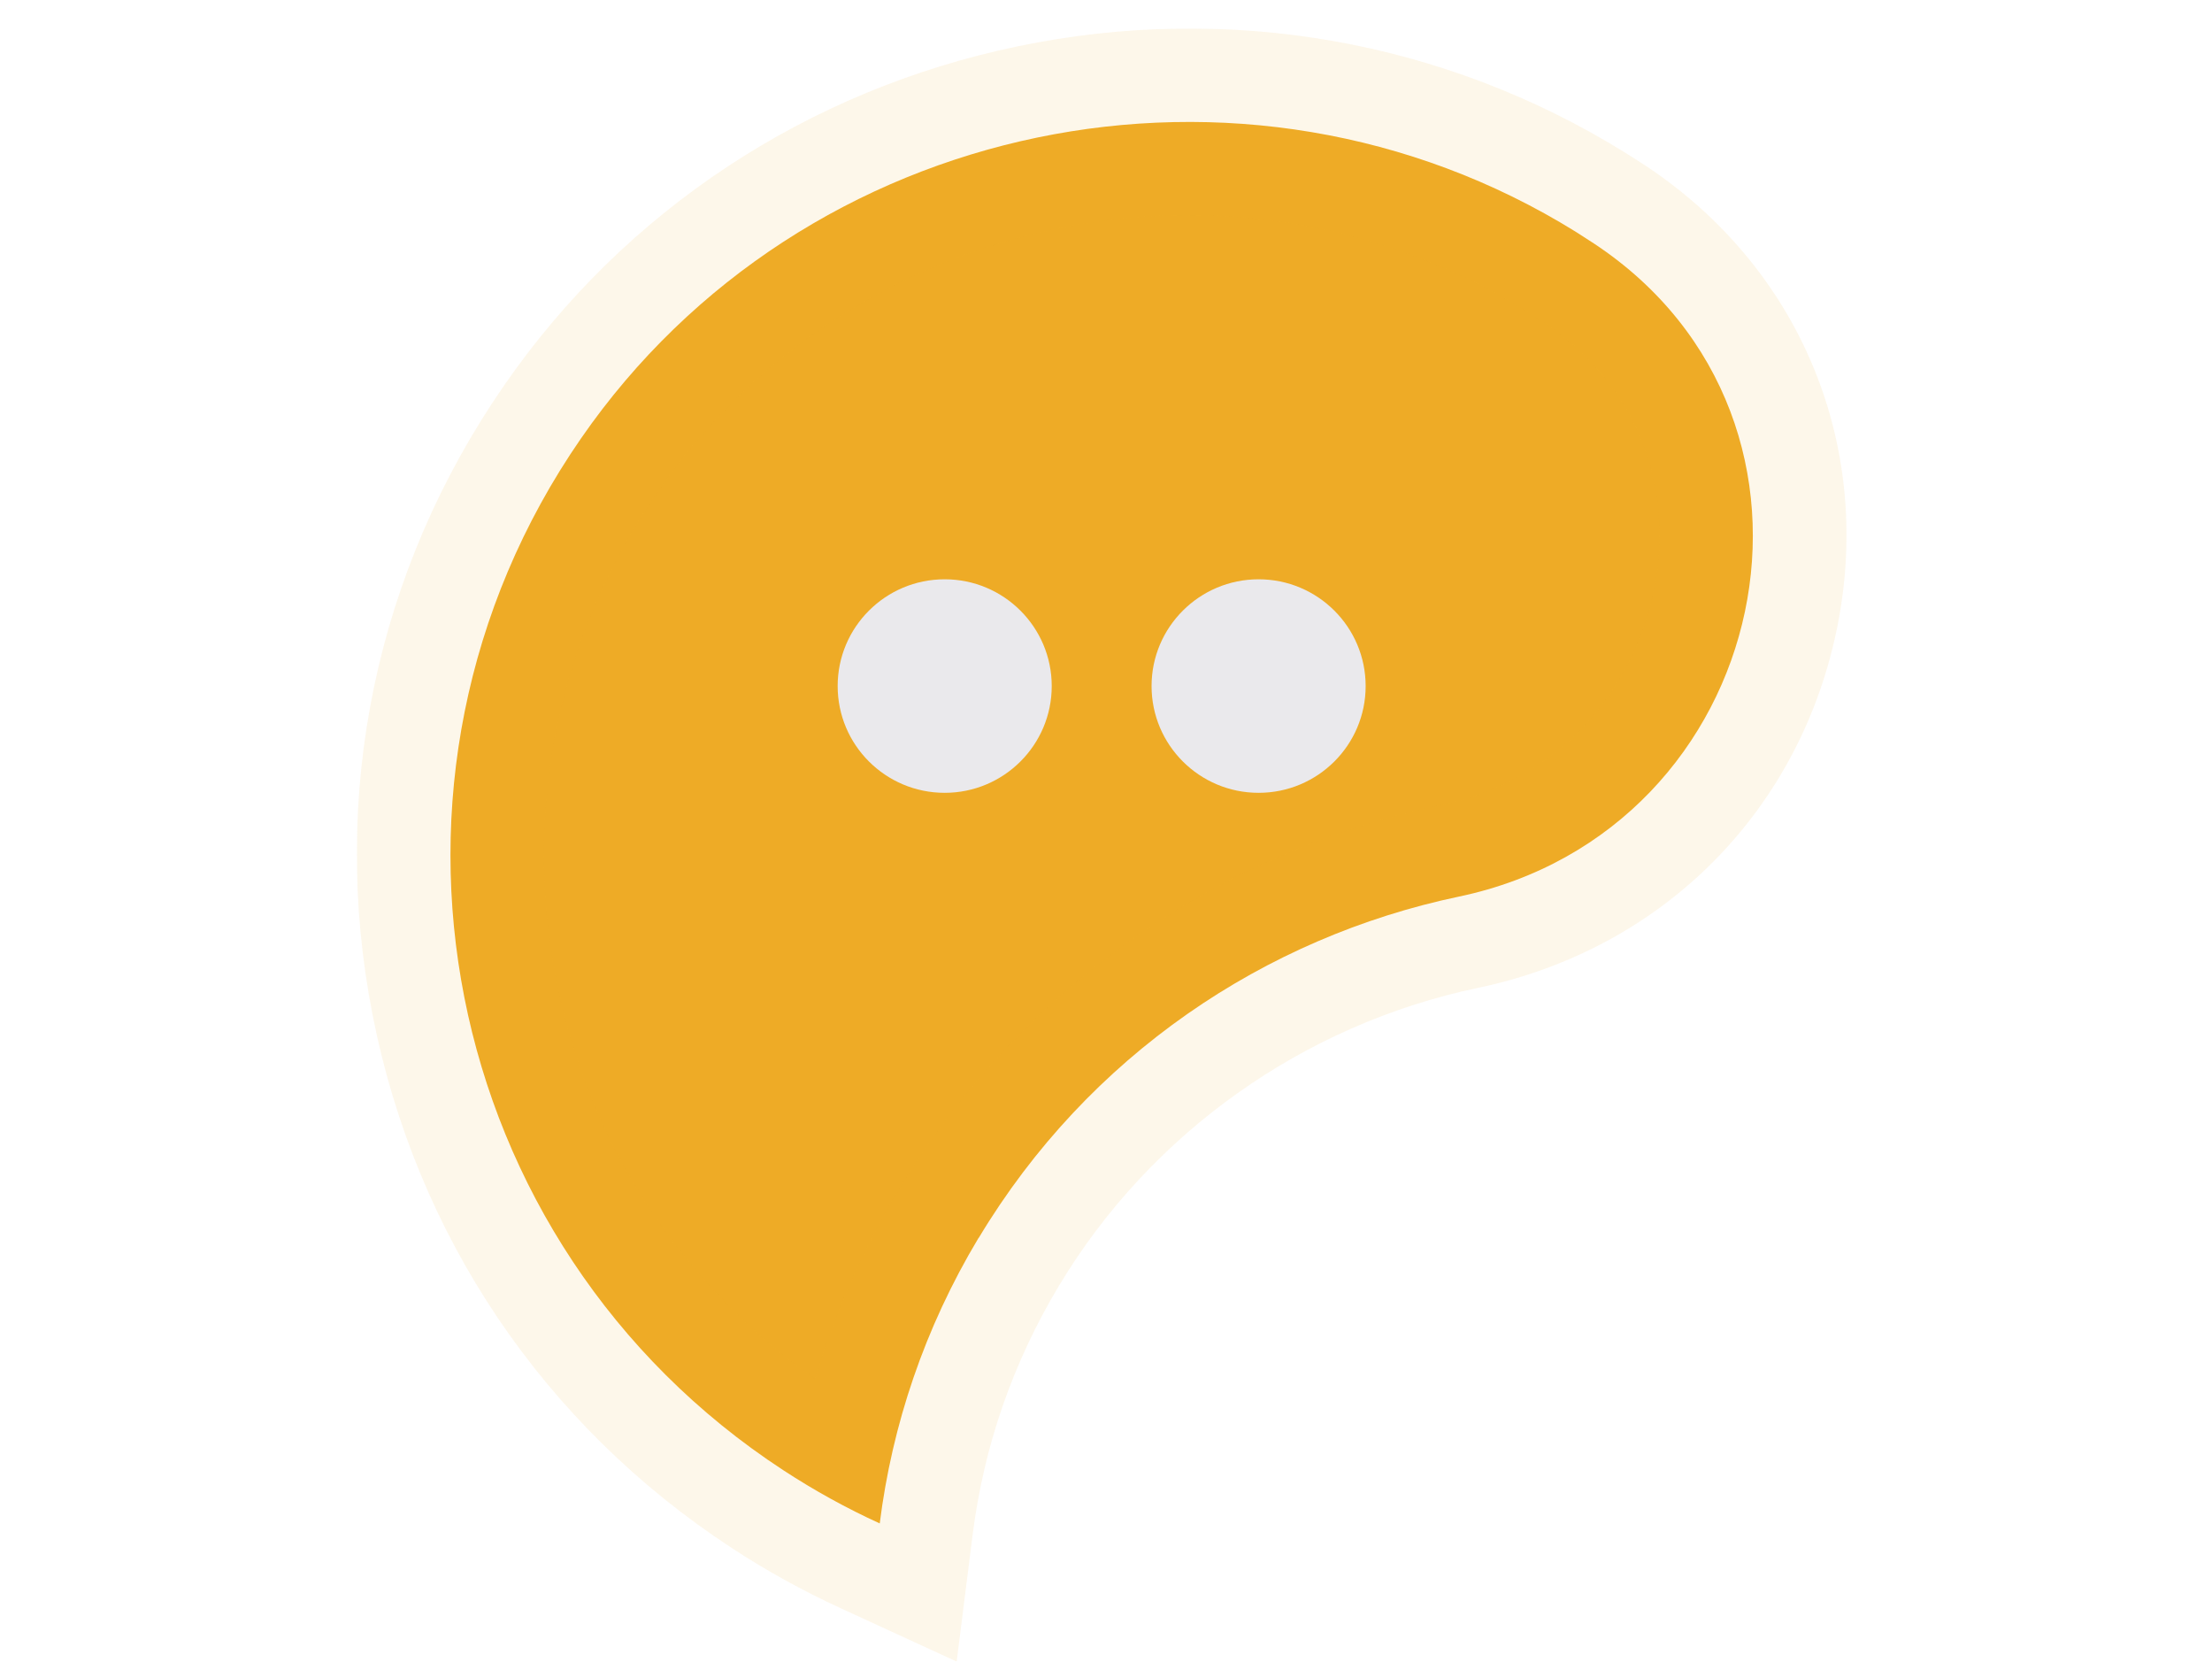 <svg width="155" height="117" viewBox="0 0 155 117" fill="none" xmlns="http://www.w3.org/2000/svg">
<g clip-path="url(#clip0_1760_2839)">
<path d="M68.577 86.731C76.264 73.93 88.654 65.662 102.223 62.814C124.27 58.189 130.476 29.474 111.693 17.06C111.269 16.78 110.845 16.508 110.413 16.235C87.165 1.821 56.259 8.232 40.712 30.715C24.202 54.581 30.702 87.19 54.885 102.996C57.078 104.431 59.336 105.671 61.645 106.726C62.508 99.855 64.773 93.049 68.57 86.724L68.577 86.731Z" fill="#EEAB26"/>
<path d="M66.197 55.542C70.339 55.542 73.697 52.194 73.697 48.063C73.697 43.932 70.339 40.583 66.197 40.583C62.054 40.583 58.697 43.932 58.697 48.063C58.697 52.194 62.054 55.542 66.197 55.542Z" fill="#EAE9EC"/>
<path d="M88.193 55.542C92.336 55.542 95.694 52.194 95.694 48.063C95.694 43.932 92.336 40.583 88.193 40.583C84.051 40.583 80.693 43.932 80.693 48.063C80.693 52.194 84.051 55.542 88.193 55.542Z" fill="#EAE9EC"/>
<g opacity="0.1">
<path d="M67.03 116.4L58.905 112.664C56.266 111.452 53.706 110.039 51.297 108.461C38.087 99.827 29.142 86.559 26.107 71.097C23.073 55.643 26.344 39.98 35.326 27C43.797 14.744 56.589 6.303 71.338 3.241C86.086 0.178 101.194 2.825 113.872 10.692C114.361 10.993 114.835 11.302 115.31 11.61C126.053 18.717 131.223 30.98 128.8 43.623C126.298 56.661 116.633 66.465 103.574 69.204C91.328 71.772 80.621 79.381 74.2 90.081C70.971 95.459 68.936 101.333 68.152 107.536L67.037 116.393L67.03 116.4ZM83.354 15.074C80.247 15.074 77.119 15.389 74.013 16.035C62.579 18.408 52.67 24.942 46.112 34.422C39.151 44.484 36.62 56.618 38.971 68.588C41.215 80.019 47.636 89.908 57.114 96.599C58.487 91.988 60.444 87.563 62.96 83.375C71.251 69.563 85.079 59.738 100.878 56.425C110.197 54.467 114.763 47.267 115.928 41.178C117.366 33.691 114.425 26.713 108.076 22.518C107.709 22.274 107.328 22.037 106.947 21.801C99.806 17.369 91.666 15.081 83.354 15.081V15.074Z" fill="#EEAB26"/>
</g>
</g>
<defs>
<clipPath id="clip0_1760_2839">
<rect width="104.39" height="114.4" fill="white" transform="translate(25 2)"/>
</clipPath>
</defs>
</svg>
